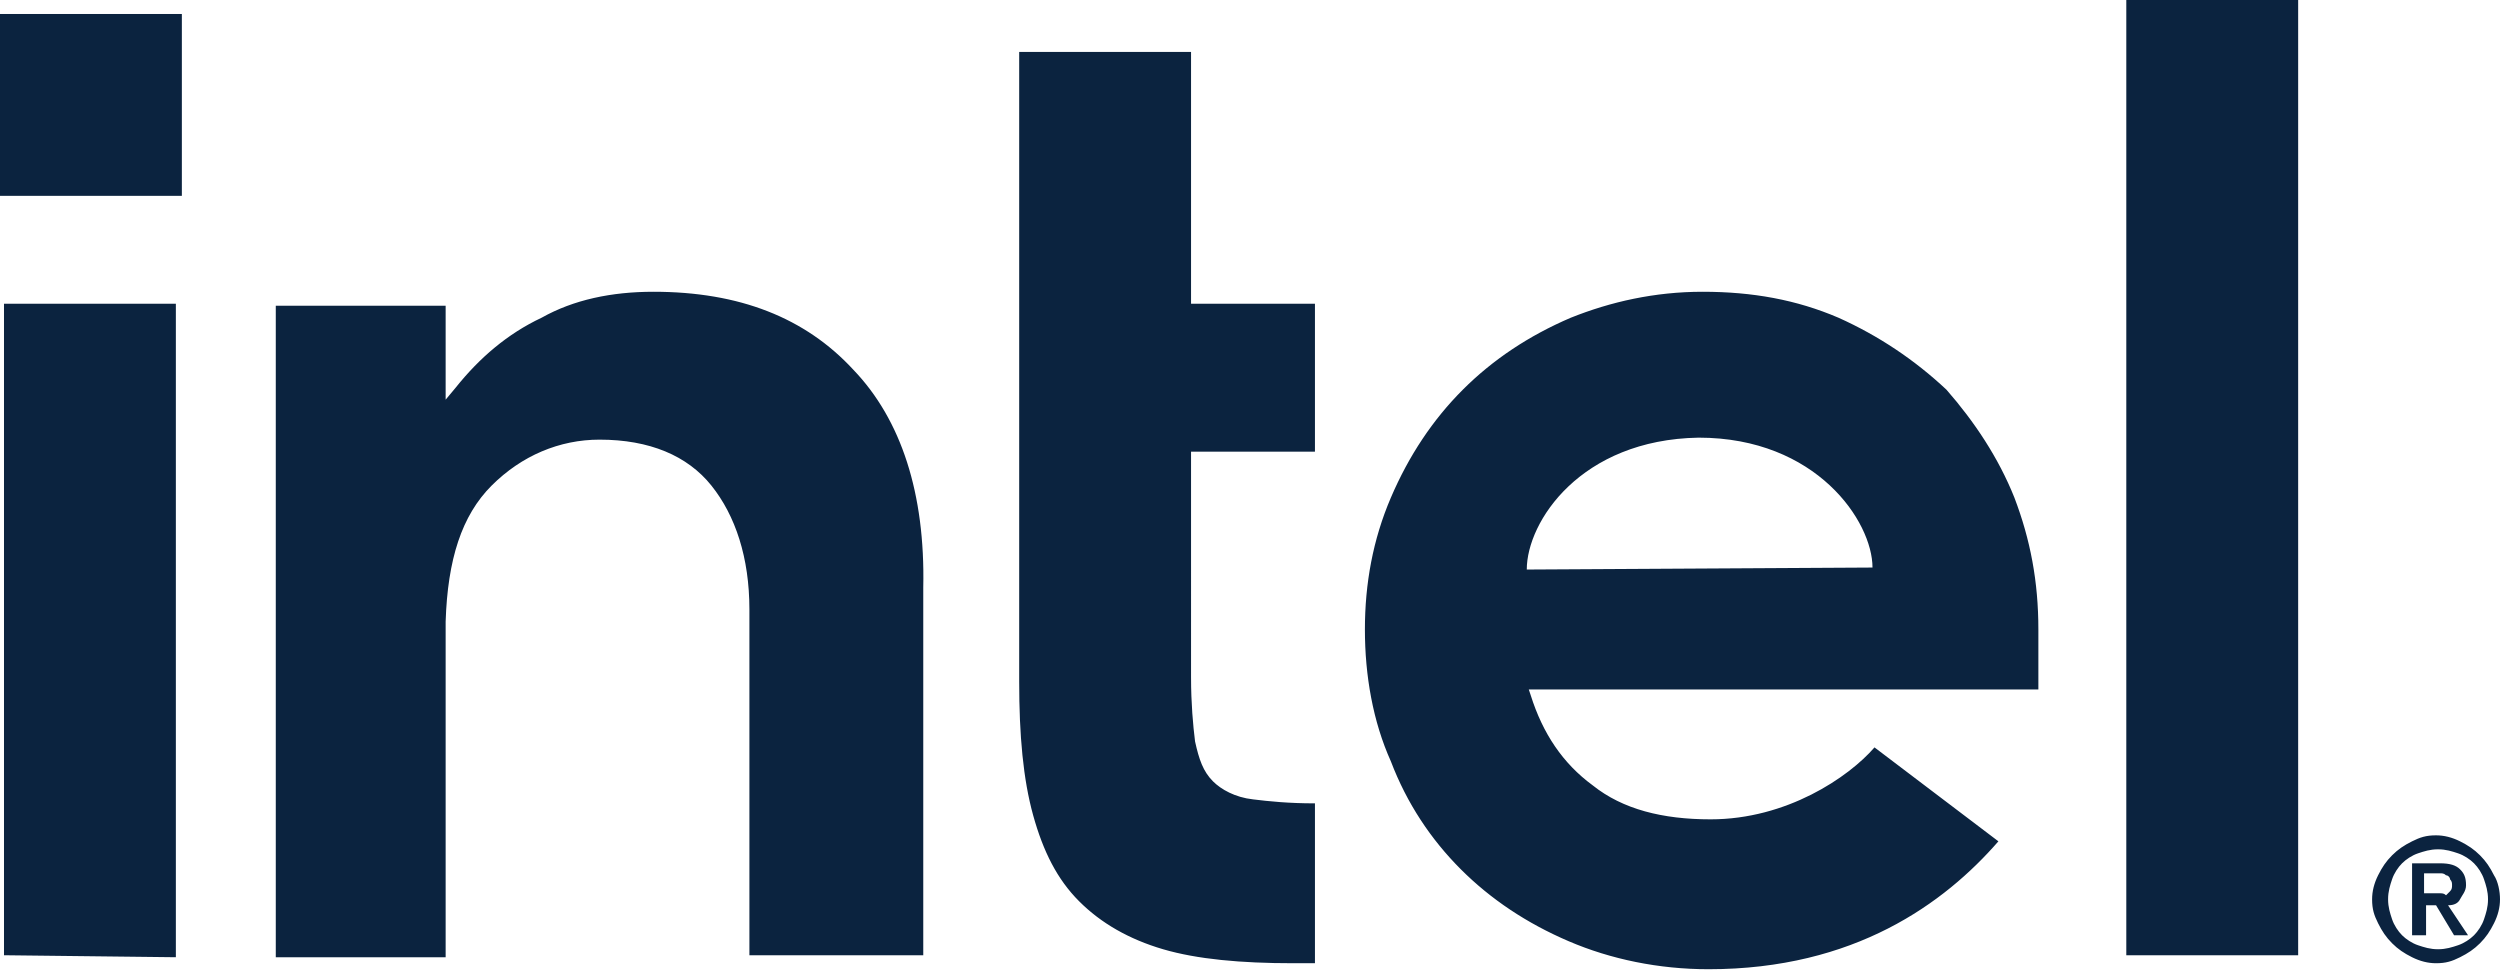 <svg xmlns="http://www.w3.org/2000/svg" xmlns:xlink="http://www.w3.org/1999/xlink" id="Layer_1" x="0px" y="0px" viewBox="0 0 125.1 48.6" style="enable-background:new 0 0 125.1 48.6;" xml:space="preserve"><style type="text/css">	.st0{fill:#0B233F;}</style><g>	<rect x="0" y="0.7" class="st0" width="9.1" height="9.1"></rect>	<path class="st0" d="M8.8,47.9V15.2H0.2v32.6L8.8,47.9C8.8,47.8,8.8,47.9,8.8,47.9z M65.8,48.2v-8c-1.3,0-2.3-0.1-3.1-0.2   c-0.9-0.1-1.6-0.5-2-0.9c-0.5-0.5-0.7-1.1-0.9-2c-0.1-0.8-0.2-1.9-0.2-3.2V22.6h6.2v-7.4h-6.2V2.6H51v31.5c0,2.7,0.2,4.9,0.7,6.7   c0.5,1.8,1.2,3.2,2.3,4.3c1.1,1.1,2.5,1.9,4.2,2.4c1.7,0.5,3.9,0.7,6.5,0.7L65.8,48.2L65.8,48.2z M115,47.9V0h-8.6v47.8H115z    M42.7,18.5c-2.4-2.6-5.7-3.9-10-3.9c-2.1,0-4,0.4-5.6,1.3c-1.7,0.8-3.1,2-4.3,3.5L22.3,20v-0.5v-4.2h-8.5v32.6h8.5V30.5v1.2   c0-0.2,0-0.4,0-0.6c0.1-3.1,0.8-5.3,2.3-6.8c1.5-1.5,3.4-2.3,5.4-2.3c2.5,0,4.4,0.8,5.6,2.3c1.2,1.5,1.9,3.6,1.9,6.2l0,0v0.1l0,0   l0,0v17.2h8.7V29.4C46.3,24.7,45.1,21,42.7,18.5z M102,31.5c0-2.4-0.4-4.5-1.2-6.6c-0.8-2-2-3.8-3.4-5.4C95.8,18,94,16.8,92,15.9   c-2.1-0.9-4.3-1.3-6.8-1.3c-2.4,0-4.6,0.5-6.6,1.3c-2.1,0.9-3.9,2.1-5.4,3.6c-1.5,1.5-2.7,3.3-3.6,5.4c-0.9,2.1-1.3,4.3-1.3,6.6   s0.4,4.6,1.3,6.6c0.8,2.1,2,3.9,3.5,5.4c1.5,1.5,3.3,2.7,5.4,3.6c2.1,0.9,4.5,1.4,7,1.4c7.3,0,11.8-3.3,14.5-6.4l-6.2-4.7   c-1.3,1.5-4.4,3.6-8.2,3.6c-2.4,0-4.4-0.5-5.9-1.7c-1.5-1.1-2.5-2.6-3.1-4.5l-0.1-0.3H102L102,31.5L102,31.5z M76.4,28.5   c0-2.4,2.7-6.5,8.6-6.6c5.9,0,8.7,4.2,8.7,6.5L76.4,28.5z M124.8,43.8c-0.2-0.4-0.4-0.7-0.7-1c-0.3-0.3-0.6-0.5-1-0.7   s-0.8-0.3-1.2-0.3c-0.5,0-0.8,0.1-1.2,0.3c-0.4,0.2-0.7,0.4-1,0.7c-0.3,0.3-0.5,0.6-0.7,1c-0.2,0.4-0.3,0.8-0.3,1.2   c0,0.5,0.1,0.8,0.3,1.2c0.2,0.4,0.4,0.7,0.7,1c0.3,0.3,0.6,0.5,1,0.7s0.8,0.3,1.2,0.3c0.5,0,0.8-0.1,1.2-0.3c0.4-0.2,0.7-0.4,1-0.7   c0.3-0.3,0.5-0.6,0.7-1c0.2-0.4,0.3-0.8,0.3-1.2C125.1,44.6,125,44.1,124.8,43.8z M124.3,46c-0.1,0.3-0.3,0.6-0.5,0.8   c-0.2,0.2-0.5,0.4-0.8,0.5s-0.6,0.2-1,0.2c-0.4,0-0.7-0.1-1-0.2c-0.3-0.1-0.6-0.3-0.8-0.5s-0.4-0.5-0.5-0.8c-0.1-0.3-0.2-0.6-0.2-1   c0-0.4,0.1-0.7,0.2-1s0.3-0.6,0.5-0.8s0.5-0.4,0.8-0.5s0.6-0.2,1-0.2c0.4,0,0.7,0.1,1,0.2c0.3,0.1,0.6,0.3,0.8,0.5   c0.2,0.2,0.4,0.5,0.5,0.8c0.1,0.3,0.2,0.6,0.2,1C124.5,45.4,124.4,45.7,124.3,46z M122.5,45.3c0.3,0,0.5-0.1,0.6-0.3   s0.3-0.4,0.3-0.7c0-0.4-0.1-0.6-0.3-0.8c-0.2-0.2-0.5-0.3-1-0.3h-1.4v3.6h0.7v-1.5h0.5l0.9,1.5h0.7L122.5,45.3z M122.1,44.7   c-0.1,0-0.2,0-0.3,0h-0.5v-1h0.5c0.1,0,0.2,0,0.3,0c0.1,0,0.2,0,0.3,0.1c0.1,0,0.2,0.1,0.2,0.2c0.1,0.1,0.1,0.2,0.1,0.3   s0,0.2-0.1,0.3c-0.1,0.1-0.1,0.1-0.2,0.2C122.3,44.7,122.2,44.7,122.1,44.7z"></path></g></svg>